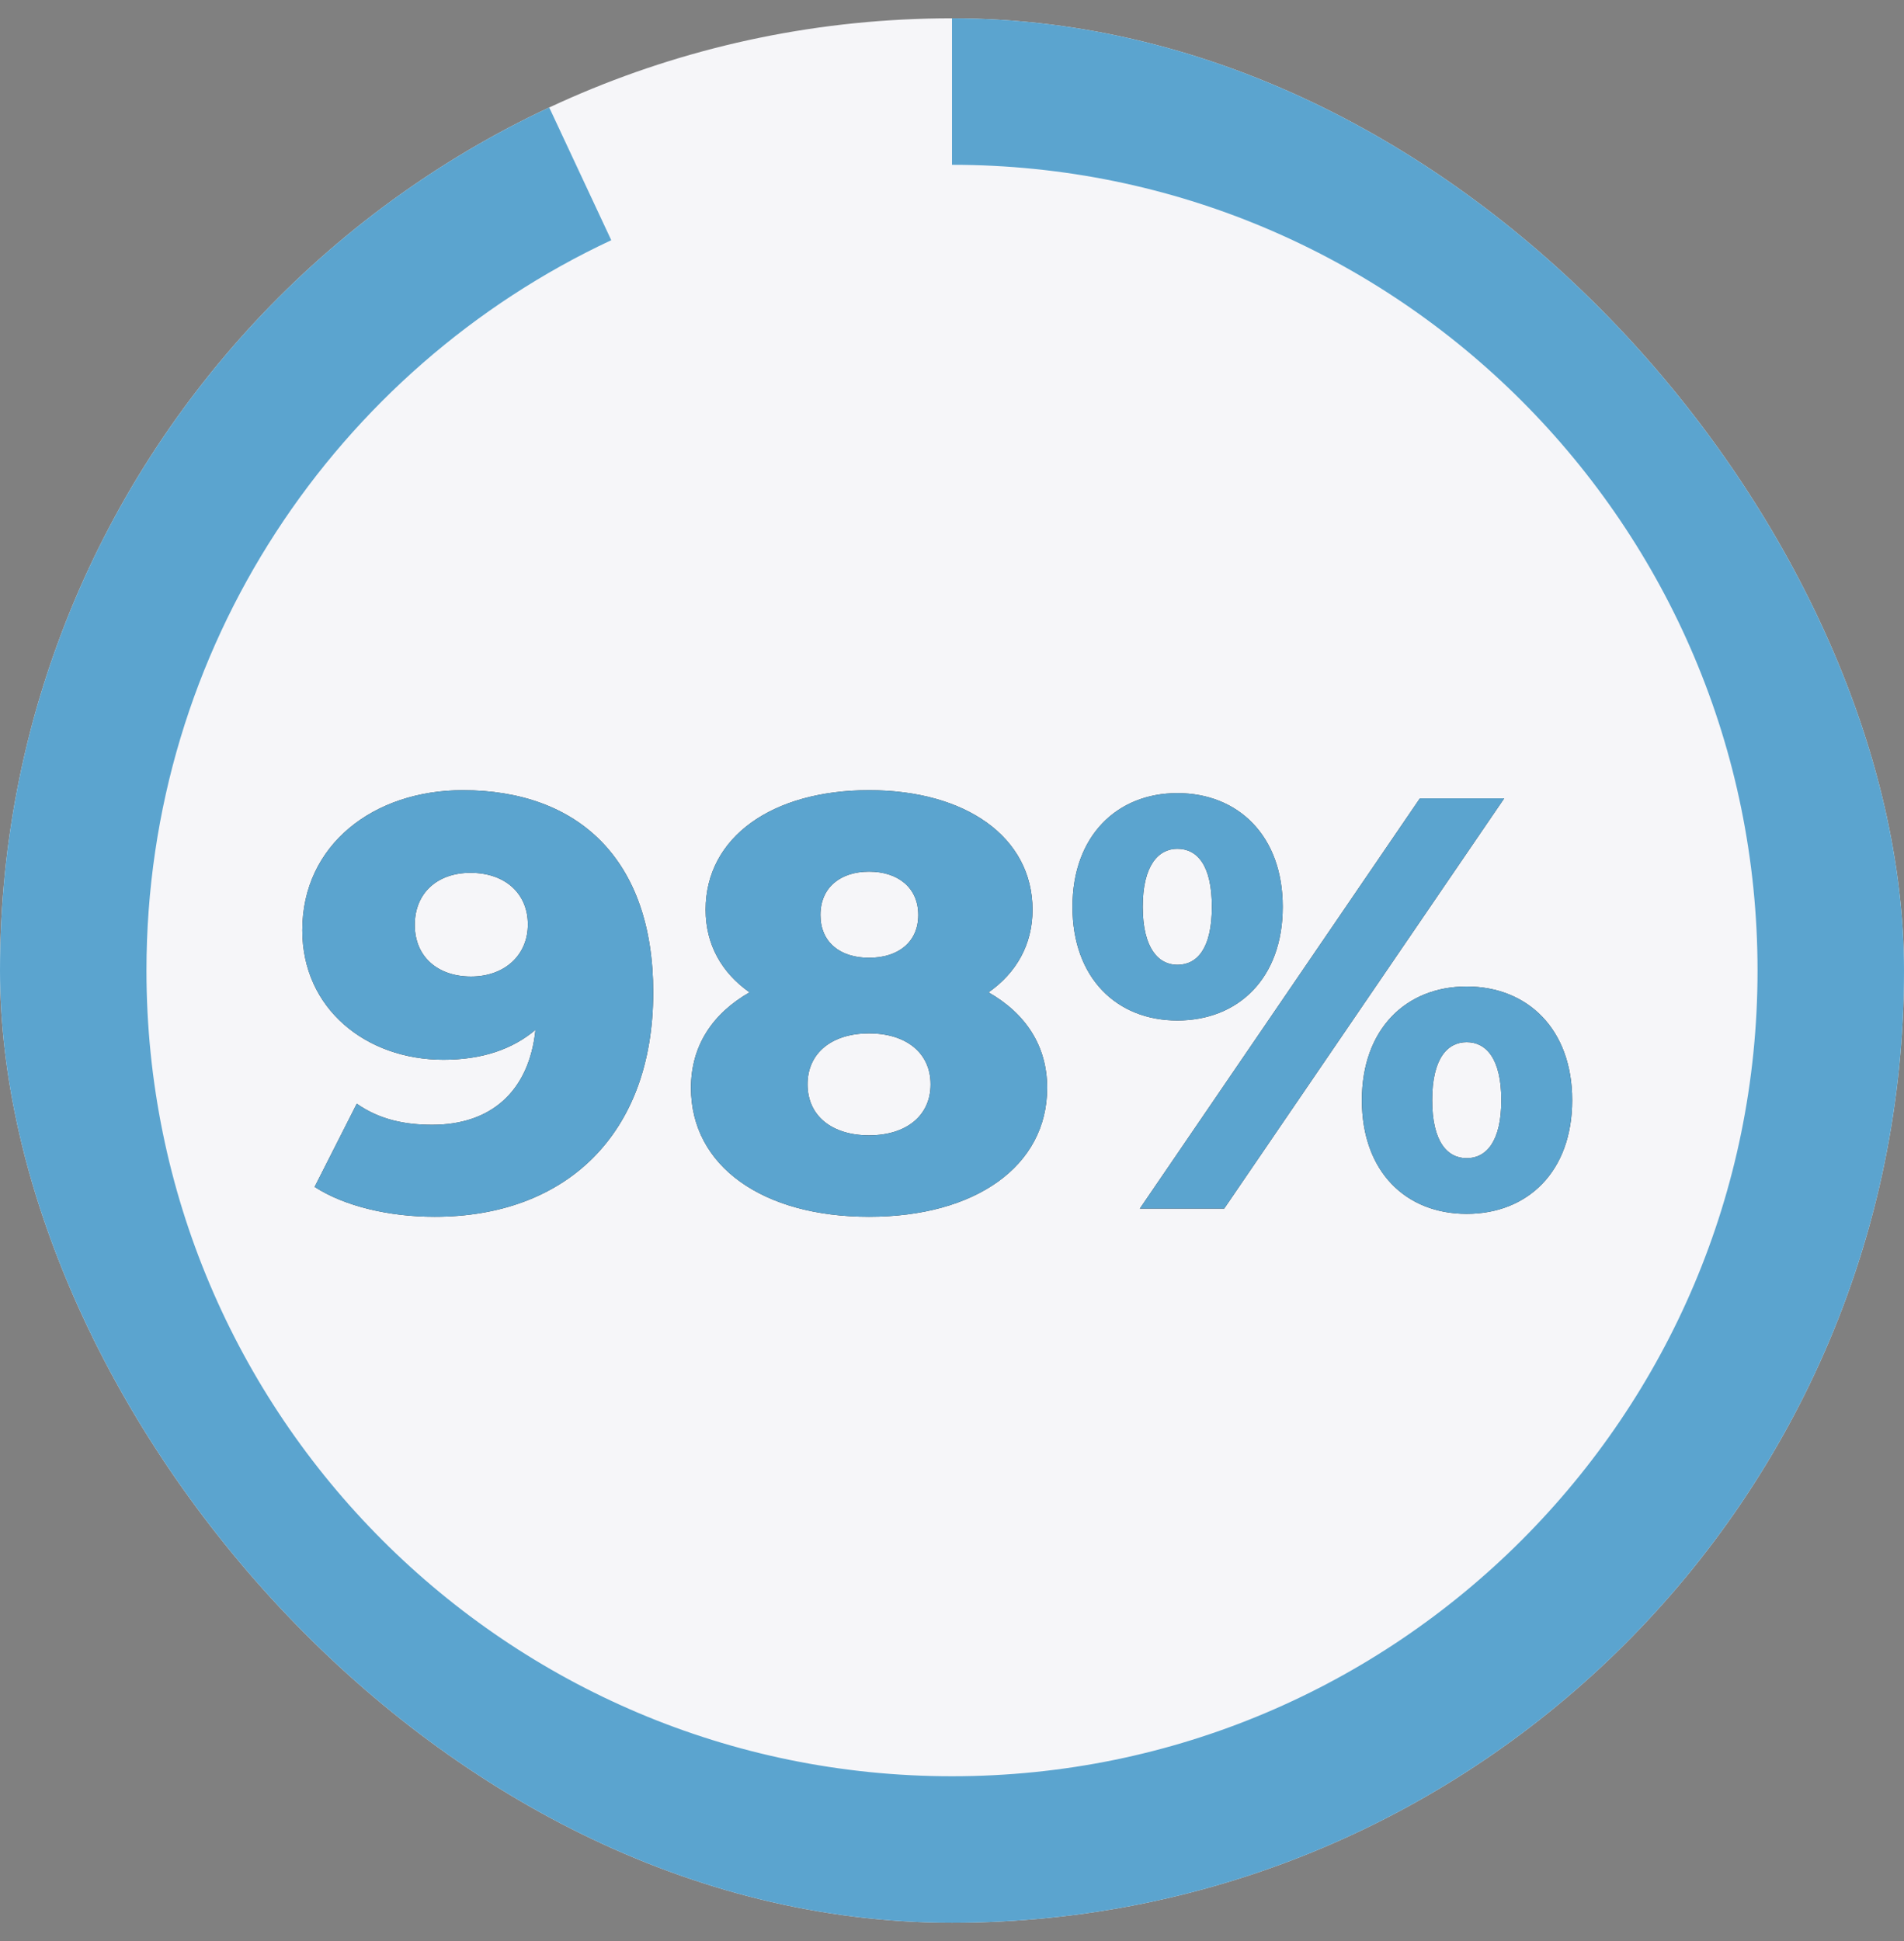 <svg width="52" height="53" viewBox="0 0 52 53" fill="none" xmlns="http://www.w3.org/2000/svg">
<rect x="0" y="0" width="52" height="53" fill="#808080" stroke="none"/>
<g clip-path="url(#clip0_152_8197)">
<g clip-path="url(#clip1_152_8197)">
<g clip-path="url(#clip2_152_8197)">
<path d="M52 26.5C52 12.141 40.359 0.5 26 0.5C11.641 0.5 0 12.141 0 26.5C0 40.859 11.641 52.5 26 52.5C40.359 52.5 52 40.859 52 26.5Z" fill="#F6F6F9"/>
<path d="M12.64 21.576C15.792 21.576 17.84 23.464 17.84 27.096C17.84 31 15.424 33.224 11.872 33.224C10.624 33.224 9.408 32.936 8.592 32.408L9.744 30.136C10.384 30.584 11.088 30.712 11.808 30.712C13.392 30.712 14.448 29.816 14.624 28.12C14 28.648 13.168 28.936 12.112 28.936C10 28.936 8.256 27.544 8.256 25.4C8.256 23.064 10.208 21.576 12.64 21.576ZM12.864 26.664C13.776 26.664 14.416 26.088 14.416 25.24C14.416 24.408 13.808 23.832 12.848 23.832C11.952 23.832 11.328 24.376 11.328 25.256C11.328 26.12 11.952 26.664 12.864 26.664ZM26.999 27.096C28.007 27.672 28.599 28.552 28.599 29.704C28.599 31.848 26.631 33.224 23.735 33.224C20.839 33.224 18.871 31.848 18.871 29.704C18.871 28.552 19.463 27.672 20.471 27.096C19.719 26.568 19.271 25.8 19.271 24.84C19.271 22.856 21.095 21.576 23.735 21.576C26.375 21.576 28.199 22.856 28.199 24.84C28.199 25.8 27.751 26.568 26.999 27.096ZM23.735 23.8C22.951 23.8 22.407 24.232 22.407 24.984C22.407 25.72 22.935 26.152 23.735 26.152C24.535 26.152 25.079 25.72 25.079 24.984C25.079 24.232 24.519 23.8 23.735 23.8ZM23.735 31C24.743 31 25.415 30.472 25.415 29.608C25.415 28.744 24.743 28.216 23.735 28.216C22.727 28.216 22.055 28.744 22.055 29.608C22.055 30.472 22.727 31 23.735 31ZM32.154 27.864C30.506 27.864 29.29 26.712 29.29 24.76C29.29 22.824 30.506 21.656 32.154 21.656C33.818 21.656 35.033 22.824 35.033 24.76C35.033 26.712 33.818 27.864 32.154 27.864ZM31.13 33L38.778 21.8H41.081L33.434 33H31.13ZM32.154 26.344C32.697 26.344 33.097 25.896 33.097 24.76C33.097 23.624 32.697 23.176 32.154 23.176C31.642 23.176 31.209 23.624 31.209 24.76C31.209 25.896 31.642 26.344 32.154 26.344ZM40.057 33.144C38.394 33.144 37.194 31.992 37.194 30.04C37.194 28.104 38.394 26.936 40.057 26.936C41.721 26.936 42.938 28.104 42.938 30.04C42.938 31.992 41.721 33.144 40.057 33.144ZM40.057 31.624C40.586 31.624 41.002 31.176 41.002 30.04C41.002 28.904 40.586 28.456 40.057 28.456C39.529 28.456 39.114 28.904 39.114 30.04C39.114 31.176 39.529 31.624 40.057 31.624Z" fill="#333333"/>
</g>
</g>
<g clip-path="url(#clip3_152_8197)">
<g clip-path="url(#clip4_152_8197)">
<path d="M26 0.5C40.359 0.5 52 12.141 52 26.5C52 40.859 40.359 52.5 26 52.5C11.641 52.5 0 40.859 0 26.5C0 16.072 6.139 7.078 15 2.935" stroke="#5BA4CF" stroke-width="8"/>
<path d="M12.64 21.576C15.792 21.576 17.84 23.464 17.84 27.096C17.84 31 15.424 33.224 11.872 33.224C10.624 33.224 9.408 32.936 8.592 32.408L9.744 30.136C10.384 30.584 11.088 30.712 11.808 30.712C13.392 30.712 14.448 29.816 14.624 28.12C14 28.648 13.168 28.936 12.112 28.936C10 28.936 8.256 27.544 8.256 25.4C8.256 23.064 10.208 21.576 12.64 21.576ZM12.864 26.664C13.776 26.664 14.416 26.088 14.416 25.24C14.416 24.408 13.808 23.832 12.848 23.832C11.952 23.832 11.328 24.376 11.328 25.256C11.328 26.12 11.952 26.664 12.864 26.664ZM26.999 27.096C28.007 27.672 28.599 28.552 28.599 29.704C28.599 31.848 26.631 33.224 23.735 33.224C20.839 33.224 18.871 31.848 18.871 29.704C18.871 28.552 19.463 27.672 20.471 27.096C19.719 26.568 19.271 25.8 19.271 24.84C19.271 22.856 21.095 21.576 23.735 21.576C26.375 21.576 28.199 22.856 28.199 24.84C28.199 25.8 27.751 26.568 26.999 27.096ZM23.735 23.8C22.951 23.8 22.407 24.232 22.407 24.984C22.407 25.72 22.935 26.152 23.735 26.152C24.535 26.152 25.079 25.72 25.079 24.984C25.079 24.232 24.519 23.8 23.735 23.8ZM23.735 31C24.743 31 25.415 30.472 25.415 29.608C25.415 28.744 24.743 28.216 23.735 28.216C22.727 28.216 22.055 28.744 22.055 29.608C22.055 30.472 22.727 31 23.735 31ZM32.154 27.864C30.506 27.864 29.29 26.712 29.29 24.76C29.29 22.824 30.506 21.656 32.154 21.656C33.818 21.656 35.033 22.824 35.033 24.76C35.033 26.712 33.818 27.864 32.154 27.864ZM31.13 33L38.778 21.8H41.081L33.434 33H31.13ZM32.154 26.344C32.697 26.344 33.097 25.896 33.097 24.76C33.097 23.624 32.697 23.176 32.154 23.176C31.642 23.176 31.209 23.624 31.209 24.76C31.209 25.896 31.642 26.344 32.154 26.344ZM40.057 33.144C38.394 33.144 37.194 31.992 37.194 30.04C37.194 28.104 38.394 26.936 40.057 26.936C41.721 26.936 42.938 28.104 42.938 30.04C42.938 31.992 41.721 33.144 40.057 33.144ZM40.057 31.624C40.586 31.624 41.002 31.176 41.002 30.04C41.002 28.904 40.586 28.456 40.057 28.456C39.529 28.456 39.114 28.904 39.114 30.04C39.114 31.176 39.529 31.624 40.057 31.624Z" fill="#5BA4CF"/>
</g>
</g>
</g>
<defs>
<clipPath id="clip0_152_8197">
<rect y="0.5" width="52" height="52" rx="26" fill="white"/>
</clipPath>
<clipPath id="clip1_152_8197">
<rect width="52" height="52" fill="white" transform="translate(0 0.5)"/>
</clipPath>
<clipPath id="clip2_152_8197">
<rect width="52" height="52" fill="white" transform="translate(0 0.5)"/>
</clipPath>
<clipPath id="clip3_152_8197">
<rect width="52" height="52" fill="white" transform="translate(0 0.5)"/>
</clipPath>
<clipPath id="clip4_152_8197">
<rect width="52" height="52" fill="white" transform="translate(0 0.5)"/>
</clipPath>
</defs>
</svg>
